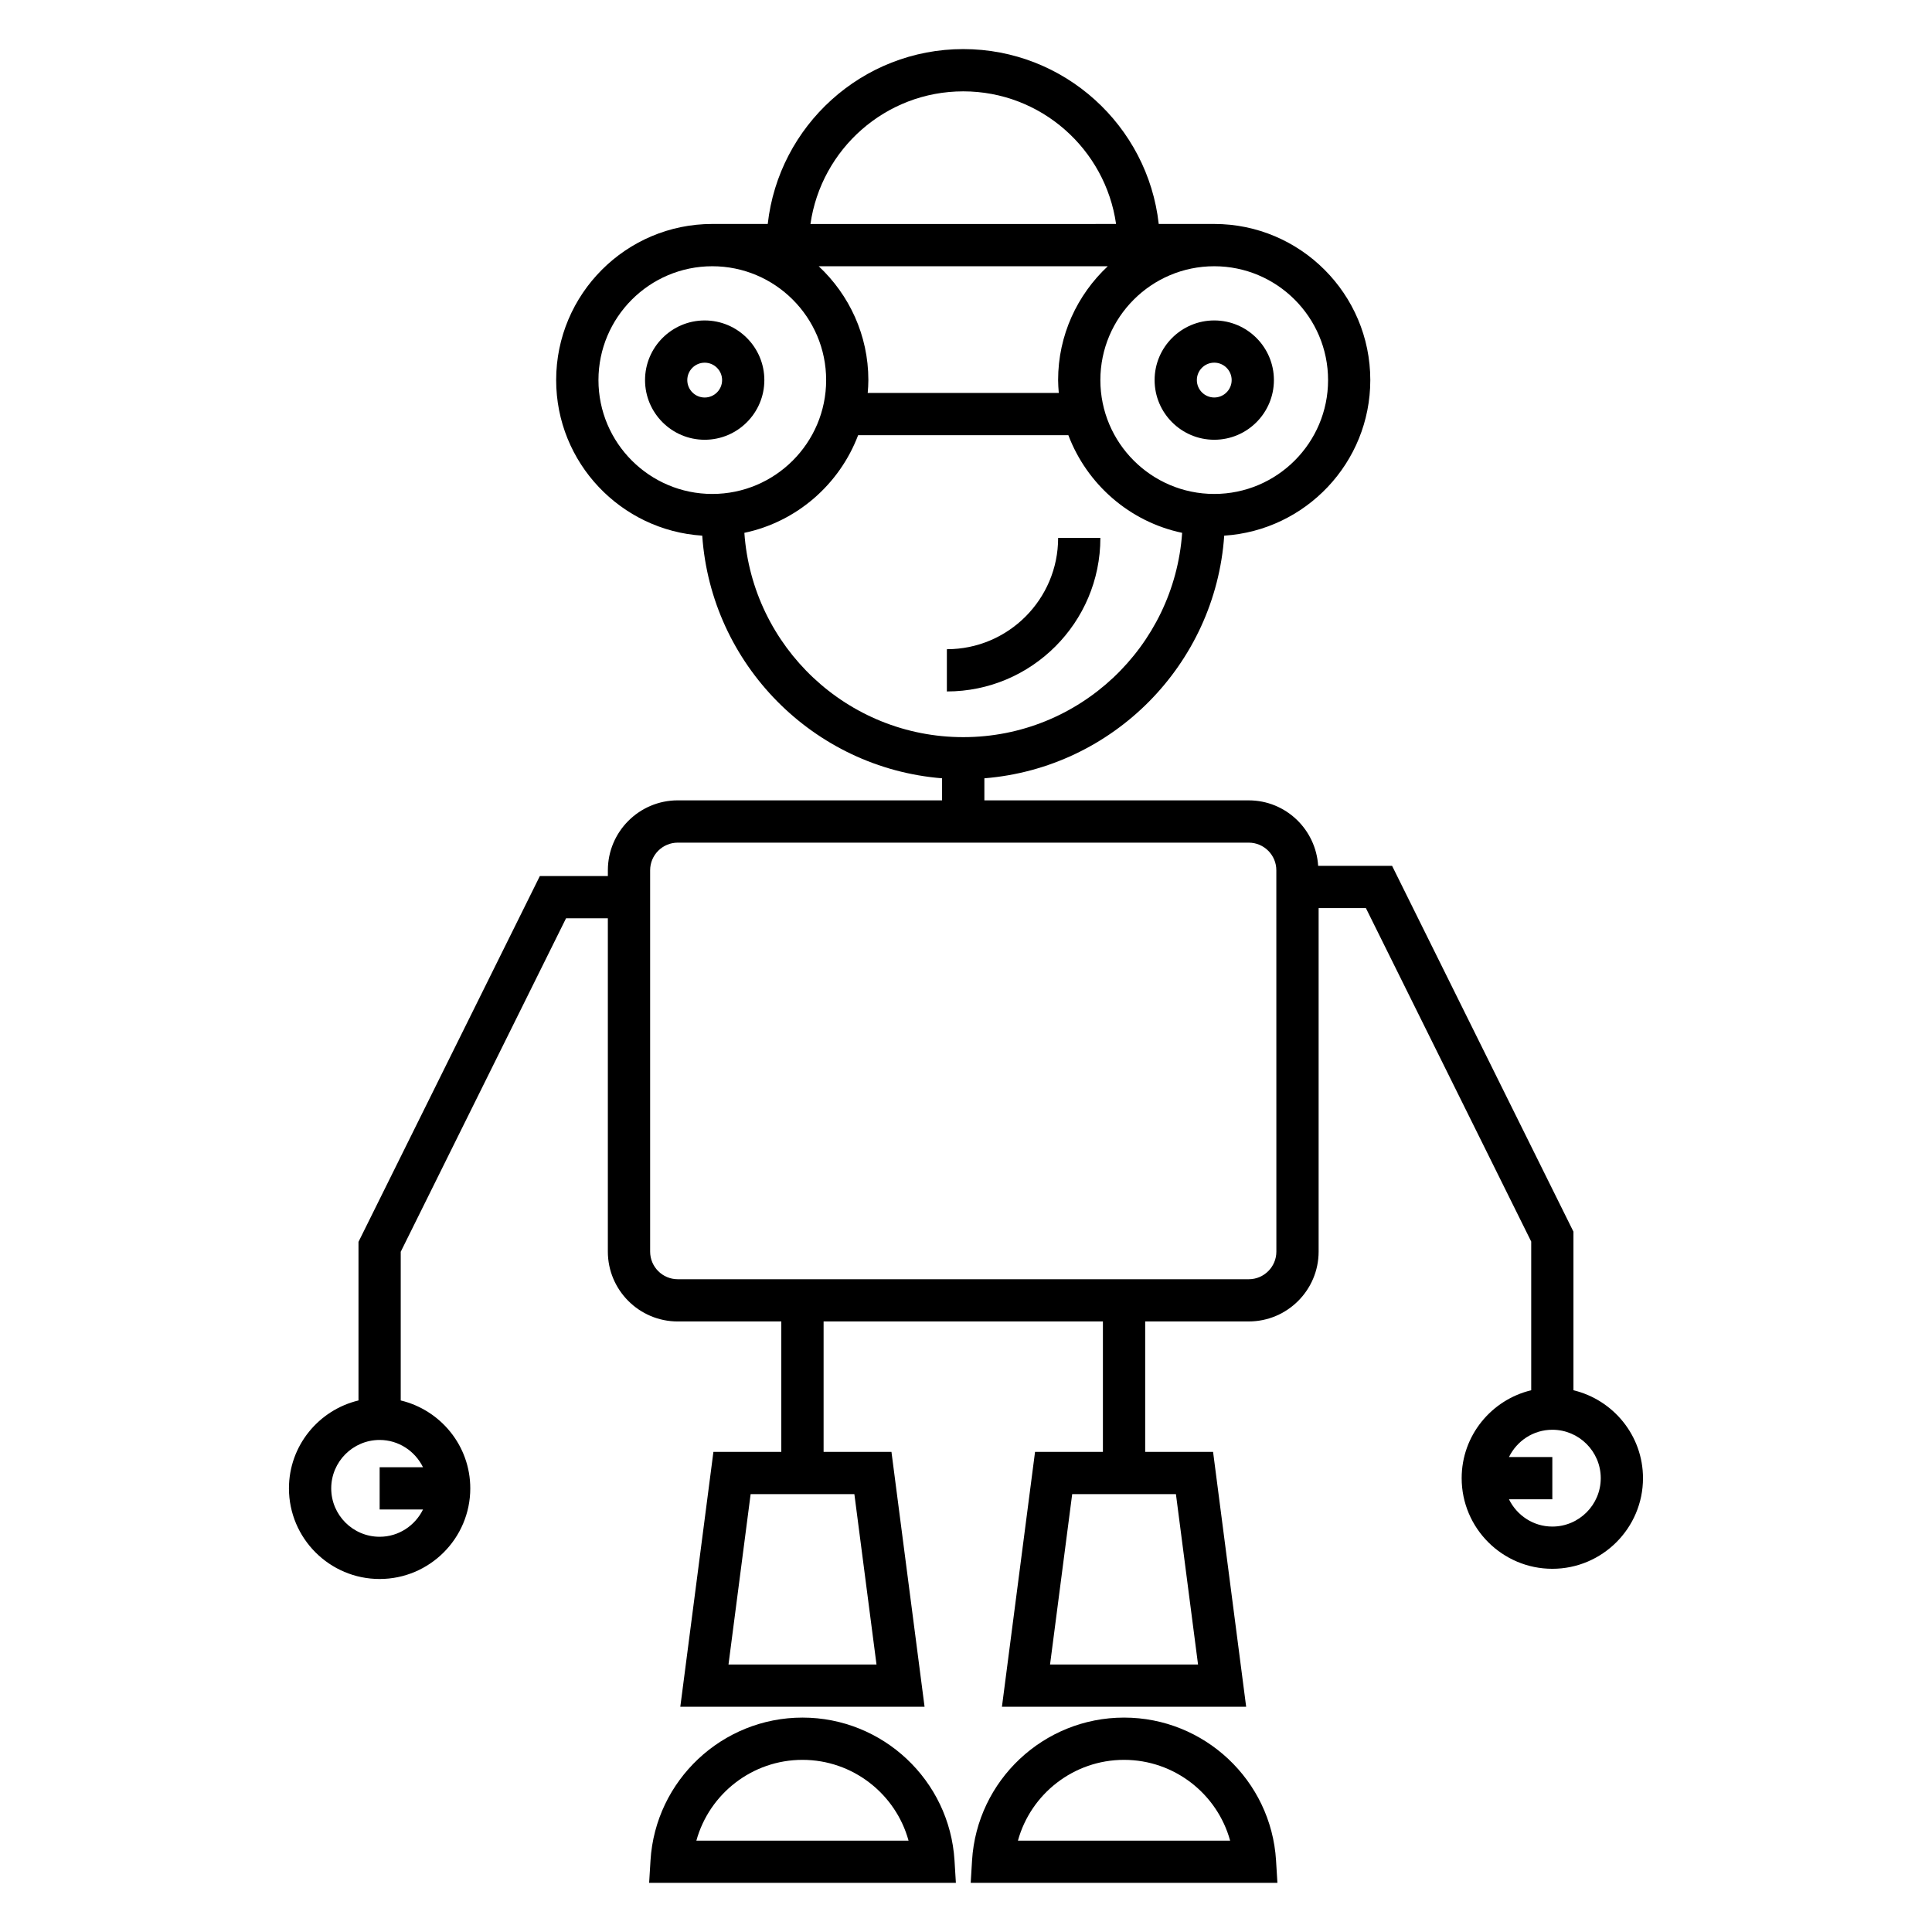 <?xml version="1.0" encoding="UTF-8"?>
<!-- Uploaded to: ICON Repo, www.iconrepo.com, Generator: ICON Repo Mixer Tools -->
<svg fill="#000000" width="800px" height="800px" version="1.1" viewBox="144 144 512 512" xmlns="http://www.w3.org/2000/svg">
 <g>
  <path d="m346.56 244.73c0-8.715-7.094-15.809-15.809-15.809s-15.809 7.094-15.809 15.809c0 8.723 7.094 15.812 15.809 15.812s15.809-7.098 15.809-15.812zm-15.809 4.617c-2.543 0-4.613-2.07-4.613-4.617s2.07-4.613 4.613-4.613c2.543 0 4.613 2.07 4.613 4.613 0 2.547-2.074 4.617-4.613 4.617z"/>
  <path d="m465.79 260.54c8.723 0 15.809-7.098 15.809-15.812 0-8.715-7.094-15.809-15.809-15.809s-15.809 7.094-15.809 15.809c0 8.715 7.086 15.812 15.809 15.812zm0-20.43c2.543 0 4.613 2.07 4.613 4.613 0 2.547-2.07 4.617-4.613 4.617-2.543 0-4.613-2.07-4.613-4.617 0-2.543 2.07-4.613 4.613-4.613z"/>
  <path d="m435.61 286.56h-11.195c0 16.262-13.223 29.488-29.484 29.488v11.195c22.434 0.004 40.68-18.246 40.68-40.684z"/>
  <path d="m356.67 599.18c-21.289 0-38.984 16.633-40.281 37.863l-0.363 5.938h81.293l-0.363-5.938c-1.309-21.23-18.996-37.863-40.285-37.863zm-28.125 32.609c3.41-12.387 14.789-21.41 28.117-21.41 13.328 0 24.711 9.023 28.113 21.41z"/>
  <path d="m441.88 599.18c-21.293 0-38.984 16.633-40.277 37.863l-0.359 5.938h81.285l-0.363-5.938c-1.301-21.23-18.996-37.863-40.285-37.863zm-28.117 32.609c3.402-12.387 14.789-21.41 28.117-21.41 13.328 0 24.711 9.023 28.117 21.41z"/>
  <path d="m560.98 512.43v-42.027l-48.062-96.945h-19.594c-0.609-9.656-8.582-17.352-18.395-17.352l-70.059-0.004v-5.844c34.062-2.738 61.203-30.141 63.562-64.305 21.574-1.383 38.711-19.316 38.711-41.234 0-22.812-18.559-41.367-41.367-41.367h-14.699c-2.898-26.031-25.016-46.344-51.809-46.344-26.793 0-48.91 20.316-51.809 46.344h-14.707c-22.805 0-41.363 18.559-41.363 41.367 0 21.914 17.141 39.852 38.711 41.234 2.367 34.164 29.508 61.566 63.562 64.305v5.844h-70.047c-10.211 0-18.523 8.309-18.523 18.52v1.539h-18.023l-48.062 96.945v42.027c-10.539 2.535-18.43 11.984-18.43 23.297 0 13.246 10.781 24.02 24.027 24.02s24.027-10.777 24.027-24.02c0-11.312-7.887-20.762-18.43-23.297v-39.402l43.809-88.375h11.078v88.324c0 10.211 8.309 18.52 18.523 18.52h27.445v34.566h-17.992l-8.773 67.539 64.73-0.004-8.773-67.539h-17.984v-34.566h74.02v34.566h-17.984l-8.773 67.539h64.719l-8.766-67.539h-17.992v-34.566h27.445c10.211 0 18.52-8.309 18.52-18.52v-91.023h12.527l43.809 88.375v39.402c-10.539 2.535-18.43 11.984-18.43 23.297 0 13.246 10.781 24.02 24.027 24.02s24.027-10.777 24.027-24.02c-0.008-11.312-7.894-20.762-18.434-23.297zm-65.027-267.7c0 16.637-13.535 30.172-30.172 30.172-16.637 0-30.172-13.535-30.172-30.172s13.535-30.172 30.172-30.172c16.637 0 30.172 13.535 30.172 30.172zm-71.363 3.402h-50.637c0.094-1.125 0.172-2.258 0.172-3.402 0-11.902-5.082-22.617-13.16-30.172h76.605c-8.07 7.559-13.16 18.266-13.16 30.172 0.004 1.148 0.086 2.277 0.18 3.402zm-25.316-79.922c20.613 0 37.664 15.316 40.496 35.148l-80.992 0.004c2.84-19.836 19.883-35.152 40.496-35.152zm-96.676 76.52c0-16.637 13.531-30.172 30.168-30.172s30.172 13.535 30.172 30.172-13.535 30.172-30.172 30.172-30.168-13.543-30.168-30.172zm38.668 40.477c13.887-2.918 25.207-12.836 30.148-25.879h55.711c4.941 13.039 16.258 22.961 30.156 25.879-2.106 30.199-27.277 54.145-58.004 54.145s-55.906-23.941-58.012-54.145zm-85.164 247.63h-11.492v11.195h11.492c-2.094 4.262-6.434 7.227-11.492 7.227-7.074 0-12.832-5.754-12.832-12.824 0-7.074 5.754-12.832 12.832-12.832 5.059 0.004 9.402 2.977 11.492 7.234zm120.18 52.273h-39.223l5.867-45.148h27.492zm85.211 0h-39.219l5.867-45.148h27.492zm20.758-109.42c0 4.035-3.285 7.32-7.32 7.32h-151.31c-4.043 0-7.328-3.281-7.328-7.32v-101.06c0-4.035 3.285-7.32 7.328-7.32h151.3c4.035 0 7.32 3.281 7.32 7.32zm73.133 72.867c-5.055 0-9.398-2.969-11.492-7.227h11.492v-11.195h-11.492c2.09-4.266 6.434-7.234 11.492-7.234 7.074 0 12.832 5.754 12.832 12.832 0 7.07-5.762 12.824-12.832 12.824z"/>
 </g>
</svg>